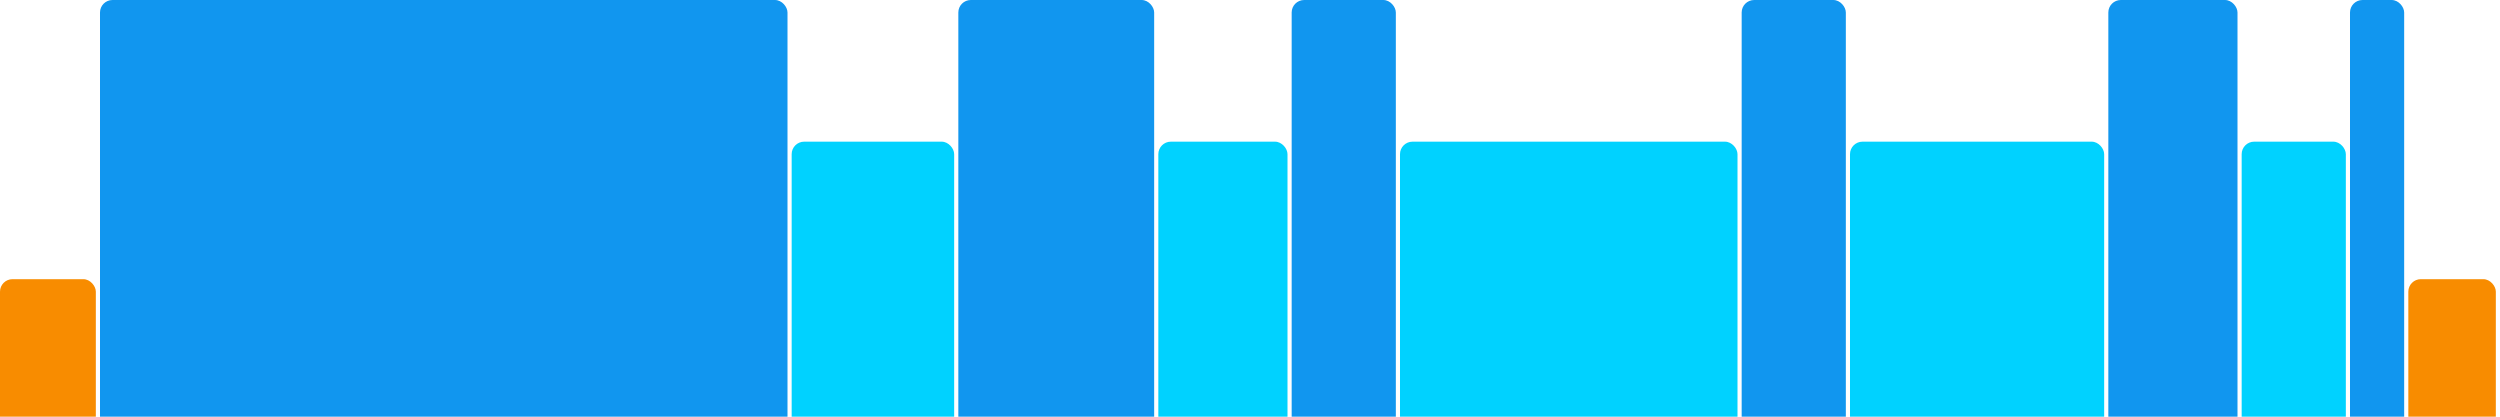 <svg version="1.1" baseProfile="full" width="600" height="100" xmlns="http://www.w3.org/2000/svg">
<rect x="0" y="67" rx="3" ry="3" width="23" height="43" fill="rgb(248,140,0)" />
<rect x="24" y="0" rx="3" ry="3" width="165" height="110" fill="rgb(17,150,239)" />
<rect x="190" y="34" rx="3" ry="3" width="39" height="76" fill="rgb(0,210,255)" />
<rect x="230" y="0" rx="3" ry="3" width="47" height="110" fill="rgb(17,150,239)" />
<rect x="278" y="34" rx="3" ry="3" width="31" height="76" fill="rgb(0,210,255)" />
<rect x="310" y="0" rx="3" ry="3" width="25" height="110" fill="rgb(17,150,239)" />
<rect x="336" y="34" rx="3" ry="3" width="81" height="76" fill="rgb(0,210,255)" />
<rect x="418" y="0" rx="3" ry="3" width="25" height="110" fill="rgb(17,150,239)" />
<rect x="444" y="34" rx="3" ry="3" width="61" height="76" fill="rgb(0,210,255)" />
<rect x="506" y="0" rx="3" ry="3" width="31" height="110" fill="rgb(17,150,239)" />
<rect x="538" y="34" rx="3" ry="3" width="25" height="76" fill="rgb(0,210,255)" />
<rect x="564" y="0" rx="3" ry="3" width="13" height="110" fill="rgb(17,150,239)" />
<rect x="578" y="67" rx="3" ry="3" width="21" height="43" fill="rgb(248,140,0)" />
</svg>